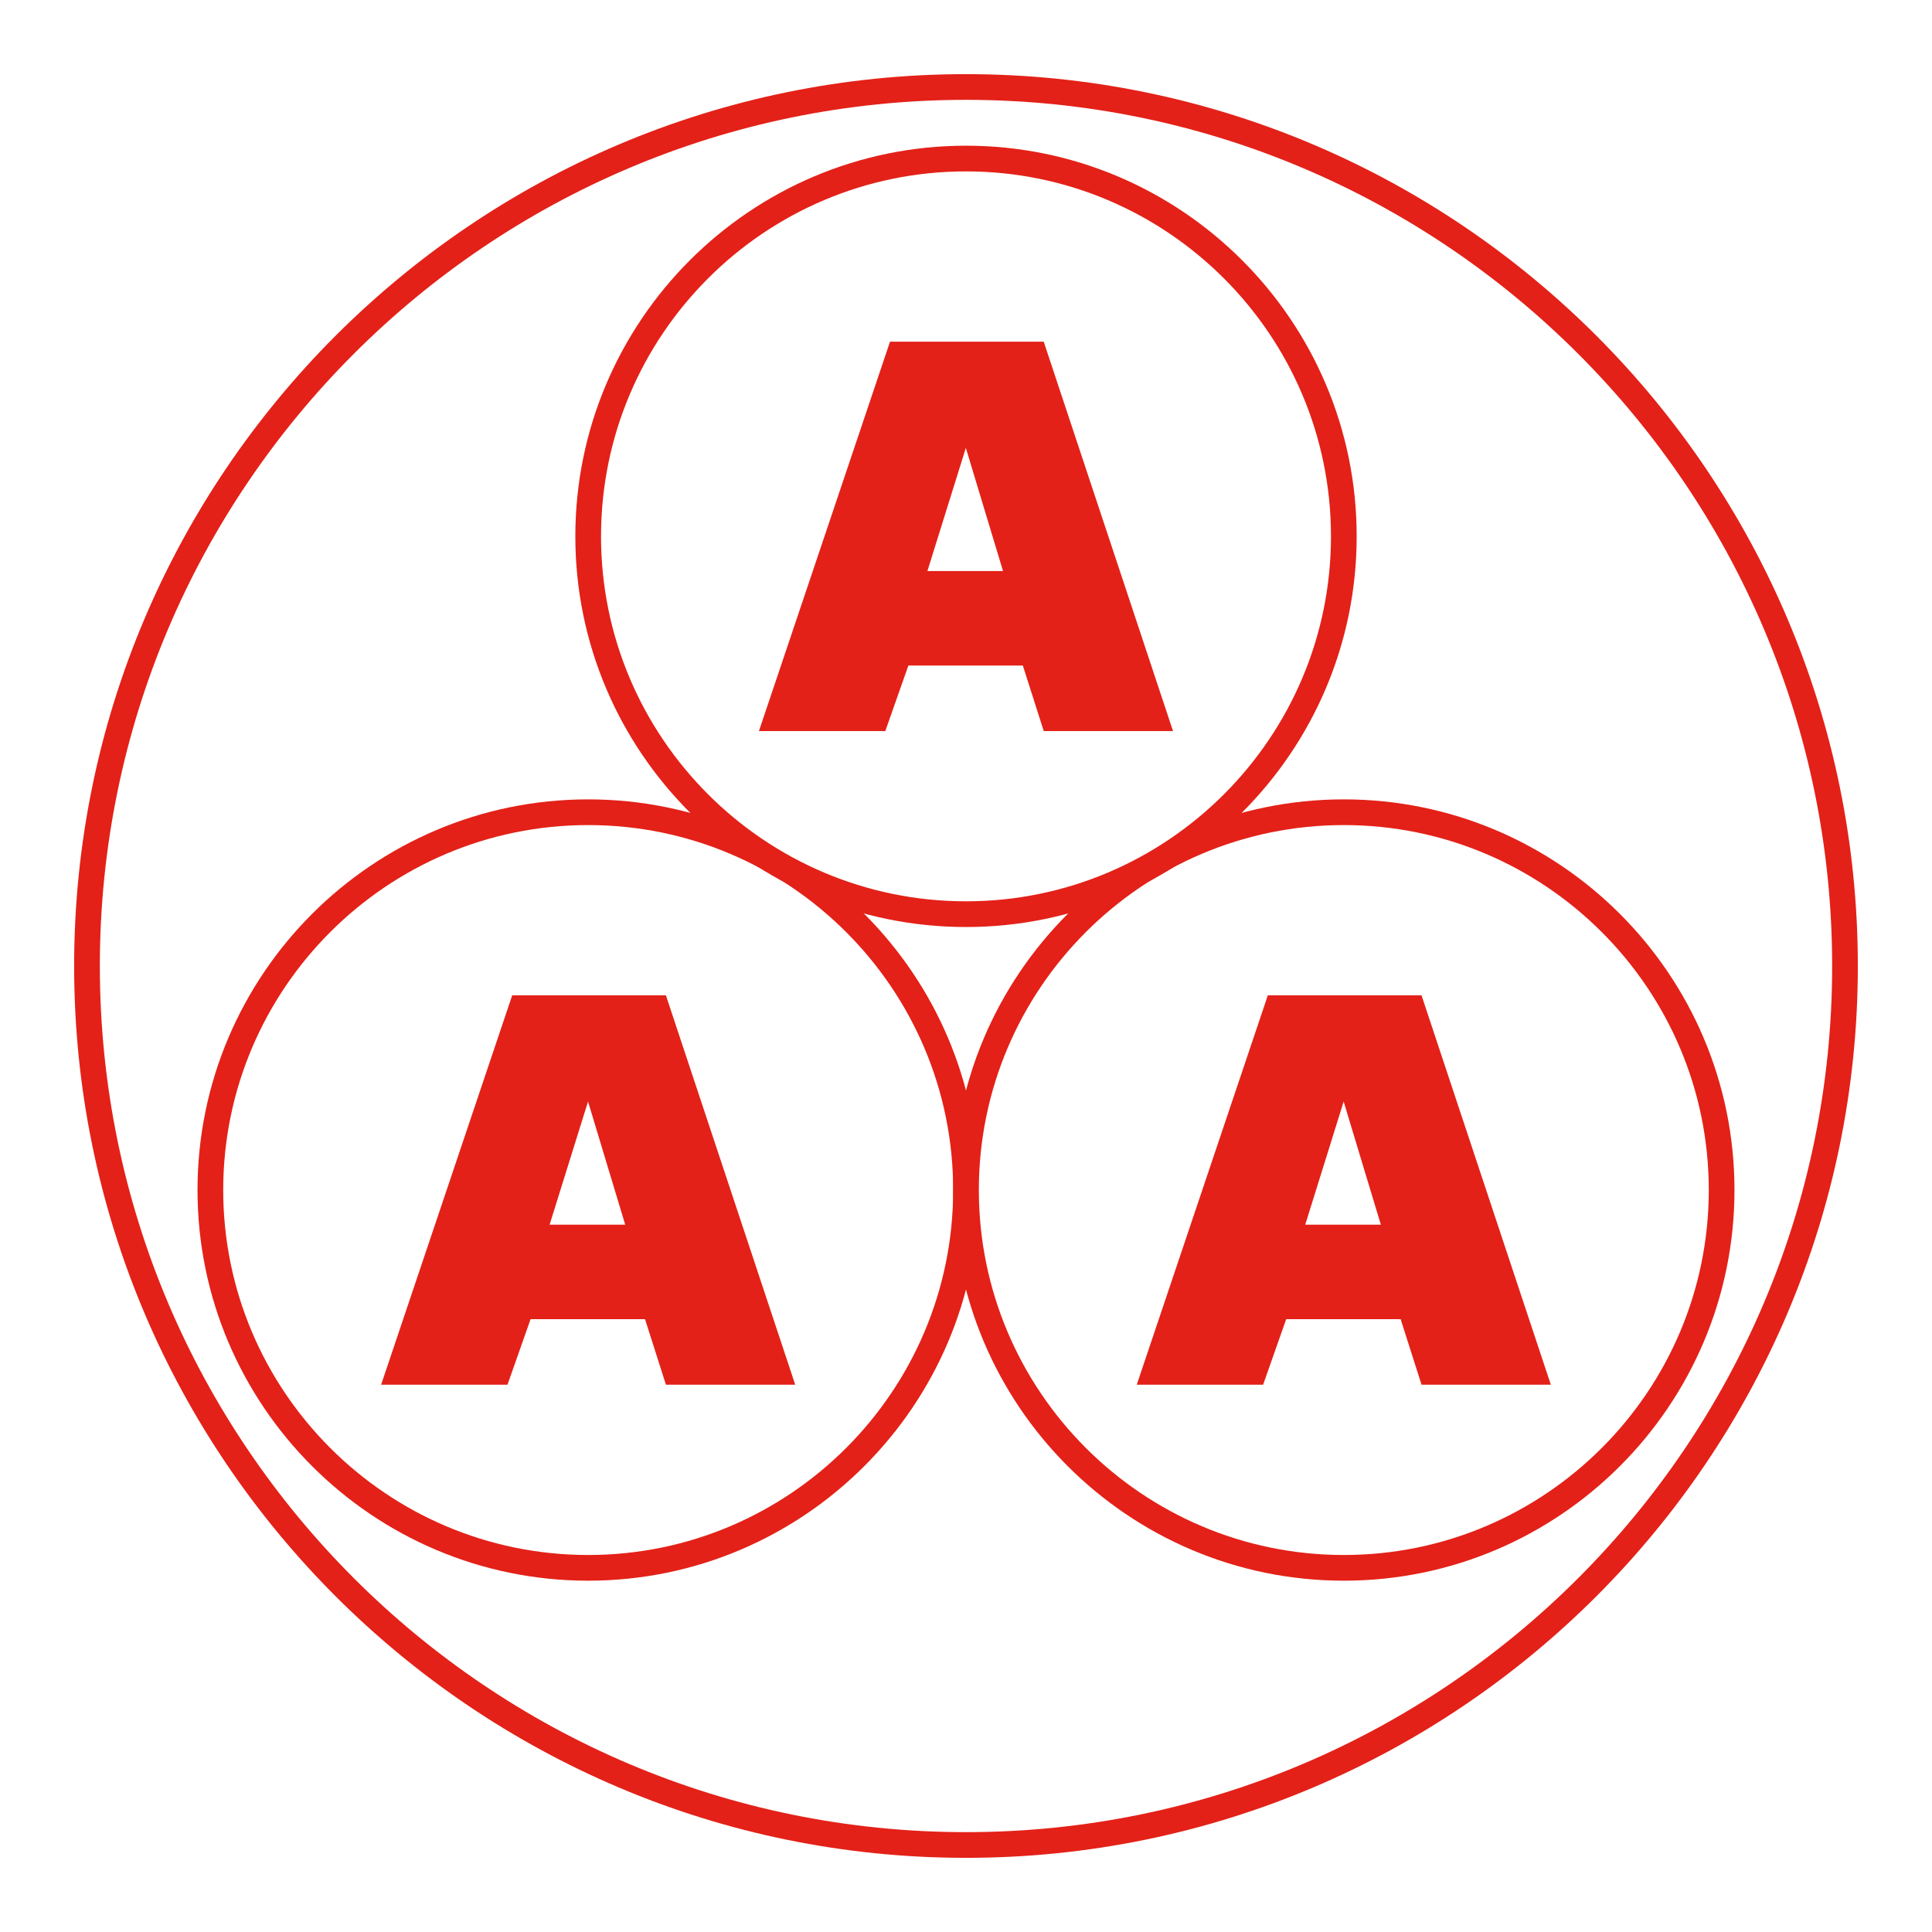 <?xml version="1.0" encoding="utf-8"?>
<!-- Generator: Adobe Illustrator 12.0.0, SVG Export Plug-In . SVG Version: 6.00 Build 51448)  -->
<!DOCTYPE svg PUBLIC "-//W3C//DTD SVG 1.1//EN" "http://www.w3.org/Graphics/SVG/1.1/DTD/svg11.dtd">
<svg  version="1.1" id="Calque_1" xmlns:x="http://ns.adobe.com/Extensibility/1.0/" xmlns:i="http://ns.adobe.com/AdobeIllustrator/10.0/" xmlns:graph="http://ns.adobe.com/Graphs/1.0/"
	 xmlns="http://www.w3.org/2000/svg" xmlns:xlink="http://www.w3.org/1999/xlink" xmlns:a="http://ns.adobe.com/AdobeSVGViewerExtensions/3.0/"
	 width="192.756" height="192.756" viewBox="0 0 192.756 192.756"
	 style="overflow:visible;enable-background:new 0 0 192.756 192.756;" xml:space="preserve">
<g>
	<polygon style="fill-rule:evenodd;clip-rule:evenodd;fill:#FFFFFF;" points="0,0 192.756,0 192.756,192.756 0,192.756 0,0 	"/>
	<path style="fill-rule:evenodd;clip-rule:evenodd;fill:#E32118;" d="M96.377,185.357c49.065,0,88.98-39.916,88.98-88.979
		c0-49.064-39.915-88.98-88.98-88.98c-49.063,0-88.98,39.917-88.98,88.98C7.397,145.441,47.314,185.357,96.377,185.357
		L96.377,185.357z"/>
	<path style="fill-rule:evenodd;clip-rule:evenodd;fill:#FFFFFF;" d="M9.962,96.378c0-47.65,38.766-86.416,86.416-86.416
		c47.649,0,86.416,38.766,86.416,86.416s-38.767,86.415-86.416,86.415C48.728,182.793,9.962,144.028,9.962,96.378L9.962,96.378z"/>
	<path style="fill-rule:evenodd;clip-rule:evenodd;fill:#E32118;" d="M58.683,157.706c21.492,0,38.978-17.485,38.978-38.978
		c0-21.491-17.486-38.975-38.978-38.975s-38.977,17.484-38.977,38.975C19.706,140.221,37.191,157.706,58.683,157.706L58.683,157.706
		z"/>
	<path style="fill-rule:evenodd;clip-rule:evenodd;fill:#FFFFFF;" d="M22.27,118.729c0-20.077,16.335-36.411,36.413-36.411
		c20.078,0,36.414,16.333,36.414,36.411s-16.335,36.413-36.414,36.413C38.605,155.142,22.27,138.806,22.27,118.729L22.27,118.729z"
		/>
	<path style="fill-rule:evenodd;clip-rule:evenodd;fill:#E32118;" d="M134.072,157.706c21.492,0,38.977-17.485,38.977-38.978
		c0-21.491-17.484-38.975-38.977-38.975c-21.491,0-38.976,17.484-38.976,38.975C95.096,140.221,112.581,157.706,134.072,157.706
		L134.072,157.706z"/>
	<path style="fill-rule:evenodd;clip-rule:evenodd;fill:#FFFFFF;" d="M97.66,118.729c0-20.077,16.334-36.411,36.412-36.411
		s36.413,16.333,36.413,36.411s-16.335,36.413-36.413,36.413S97.66,138.806,97.66,118.729L97.66,118.729z"/>
	<path style="fill-rule:evenodd;clip-rule:evenodd;fill:#E32118;" d="M96.377,92.489c21.492,0,38.978-17.485,38.978-38.977
		s-17.486-38.976-38.978-38.976c-21.492,0-38.976,17.484-38.976,38.976S74.885,92.489,96.377,92.489L96.377,92.489z"/>
	<path style="fill-rule:evenodd;clip-rule:evenodd;fill:#FFFFFF;" d="M59.965,53.512C59.965,33.435,76.3,17.1,96.377,17.1
		c20.079,0,36.414,16.334,36.414,36.412c0,20.077-16.335,36.412-36.414,36.412C76.3,89.924,59.965,73.589,59.965,53.512
		L59.965,53.512z"/>
	<path style="fill-rule:evenodd;clip-rule:evenodd;fill:#E32118;" d="M66.67,100.007l-0.232-0.703h-0.741H51.838h-0.737
		l-0.235,0.699l-12.386,36.796l-0.456,1.353h1.428h10.454h0.726l0.241-0.685l2.062-5.854h11.418l1.859,5.825l0.228,0.713h0.75
		h10.727h1.421l-0.447-1.349L66.67,100.007L66.67,100.007z M58.668,109.901l3.709,12.288h-7.544L58.668,109.901L58.668,109.901z"/>
	<path style="fill-rule:evenodd;clip-rule:evenodd;fill:#E32118;" d="M117.031,72.938l-0.447-1.349l-12.219-36.797l-0.234-0.703
		h-0.738h-13.86h-0.737l-0.235,0.699L76.174,71.585l-0.455,1.353h1.427H87.6h0.727l0.241-0.685l2.061-5.854h11.419l1.858,5.825
		l0.229,0.713h0.748h10.729H117.031L117.031,72.938z M96.362,44.688l3.71,12.287h-7.545L96.362,44.688L96.362,44.688z"/>
	<path style="fill-rule:evenodd;clip-rule:evenodd;fill:#E32118;" d="M154.278,136.803l-12.219-36.796l-0.233-0.703h-0.74h-13.858
		h-0.738l-0.234,0.699l-12.387,36.796l-0.455,1.353h1.427h10.454h0.726l0.241-0.685l2.062-5.854h11.418l1.858,5.825l0.229,0.713
		h0.749h10.729h1.421L154.278,136.803L154.278,136.803z M134.056,109.901l3.712,12.288h-7.545L134.056,109.901L134.056,109.901z"/>
</g>
</svg>
